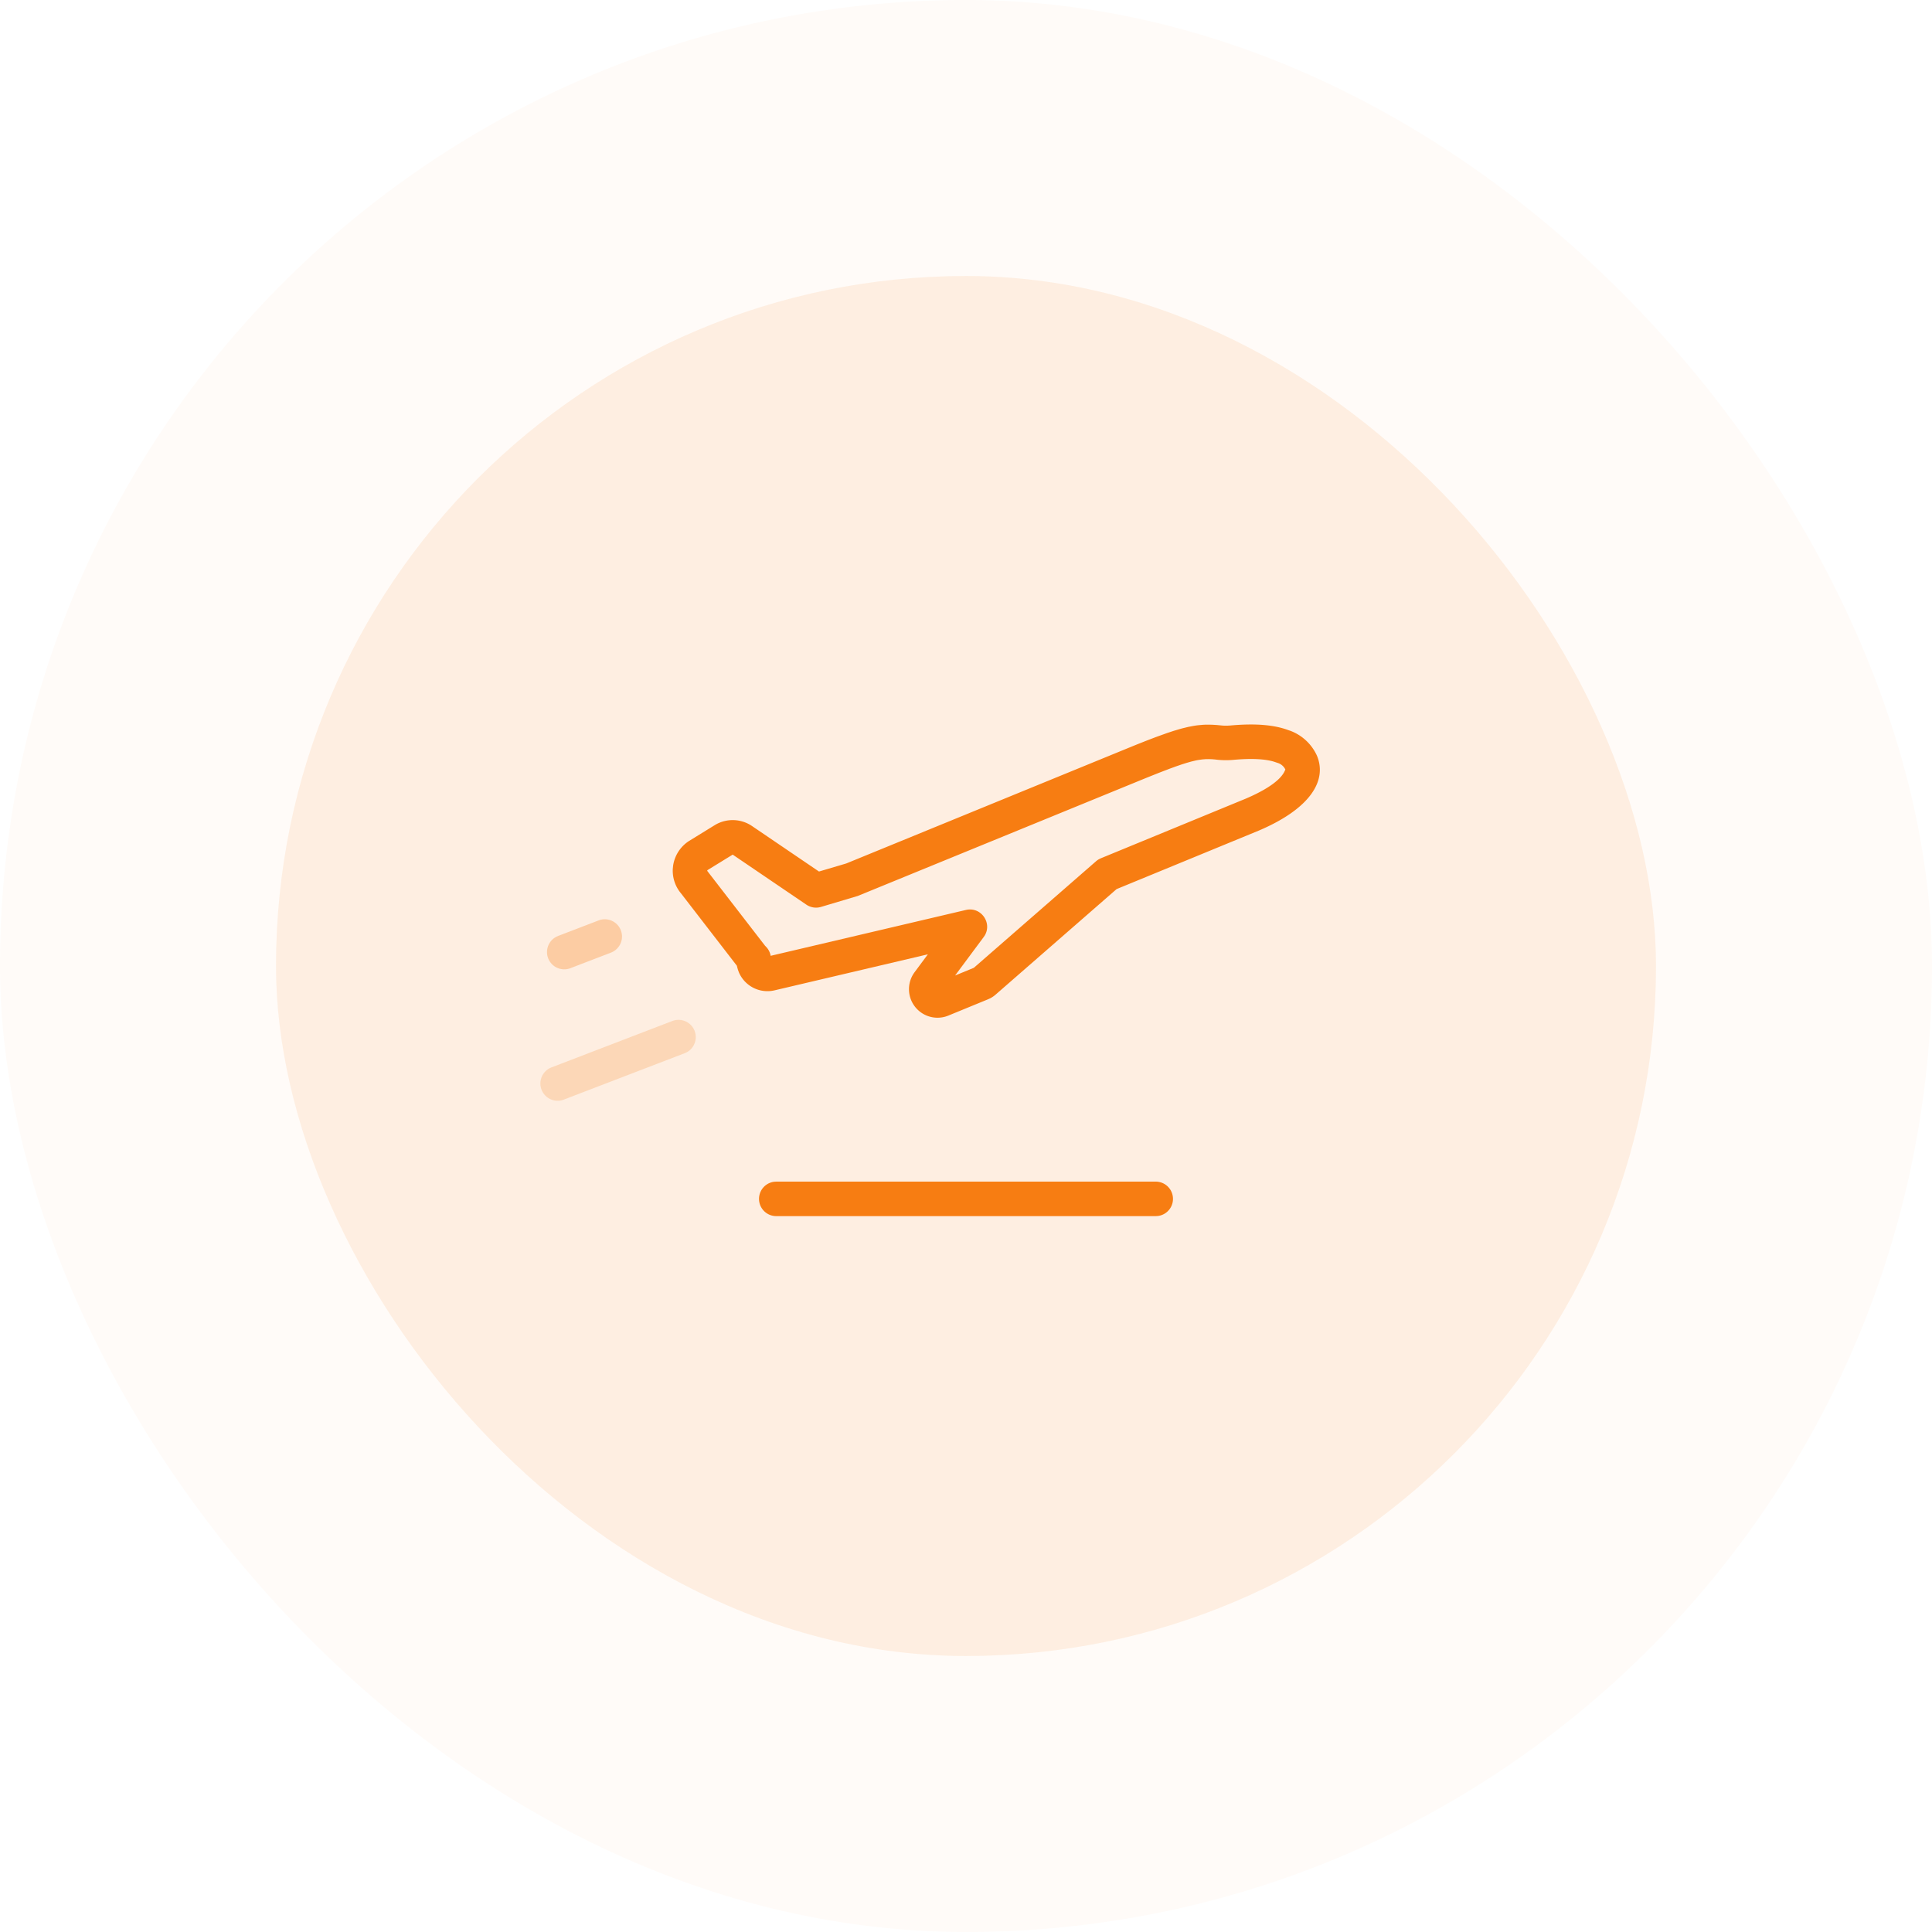 <svg width="112" height="112" viewBox="0 0 112 112" xmlns="http://www.w3.org/2000/svg"><g fill="#F77D12" fill-rule="evenodd"><rect opacity=".03" width="112" height="112" rx="56"/><rect opacity=".1" x="16" y="16" width="80" height="80" rx="40"/><path d="M74.81 42.368l-.118-.04c-.85-.317-1.945-.397-3.352-.272a2.926 2.926 0 01-.451.007l-.36-.034-.27-.016-.264-.004c-.088 0-.175.003-.264.009l-.27.024a5.46 5.46 0 00-.28.04l-.295.057-.315.076-.167.045-.356.106-.388.128-.656.236-.493.188-.543.215-.292.118-16.618 6.805-1.58.467-3.867-2.626a1.996 1.996 0 00-2.153-.077l-1.52.936a2.063 2.063 0 00-.917 1.428l-.019.19a2.044 2.044 0 00.47 1.407l3.247 4.206.019.087.042.145.052.144a1.8 1.8 0 002.078 1.046l8.879-2.086-.771 1.039a1.654 1.654 0 001.948 2.517l2.305-.946.126-.057a1.62 1.62 0 00.349-.243l6.984-6.091 8.268-3.402c2.982-1.276 3.947-2.903 3.345-4.336a2.76 2.76 0 00-1.533-1.436zm-33.79 8.07l1.455-.895 4.271 2.901a1 1 0 00.848.131l2.13-.635 16.706-6.837.747-.299.631-.242.365-.133.325-.112.291-.092.26-.074.236-.057c.075-.016.146-.03.215-.041l.199-.028.188-.015.182-.003.18.005.183.015a4.76 4.76 0 001.088.021c1.039-.092 1.811-.05 2.336.108l.204.069c.2.059.367.201.456.391l-.004-.003-.034.076a1.357 1.357 0 01-.066.125c-.256.432-.94.948-2.188 1.482l-8.406 3.459-.098.047a1 1 0 00-.179.124l-7.087 6.179-1.086.446 1.658-2.23.061-.09c.44-.739-.221-1.684-1.092-1.48L44.674 55.41l-.013-.072a1 1 0 00-.21-.407l-.101-.106-3.317-4.295c-.03-.038-.034-.05-.033-.062a.043.043 0 01.02-.03zM67 68.5a1 1 0 01.117 1.993L67 70.5H45a1 1 0 01-.117-1.993L45 68.5h22z" fill-rule="nonzero"/><g fill-rule="nonzero"><path d="M38.977 59.188a1 1 0 01.823 1.819l-.106.048-7.002 2.688a1 1 0 01-.823-1.82l.106-.047 7.002-2.688z" opacity=".2"/><path d="M34.693 53.36a1 1 0 01.823 1.82l-.106.048-2.334.896a1 1 0 01-.823-1.82l.106-.048 2.334-.895z" opacity=".3"/></g></g></svg>